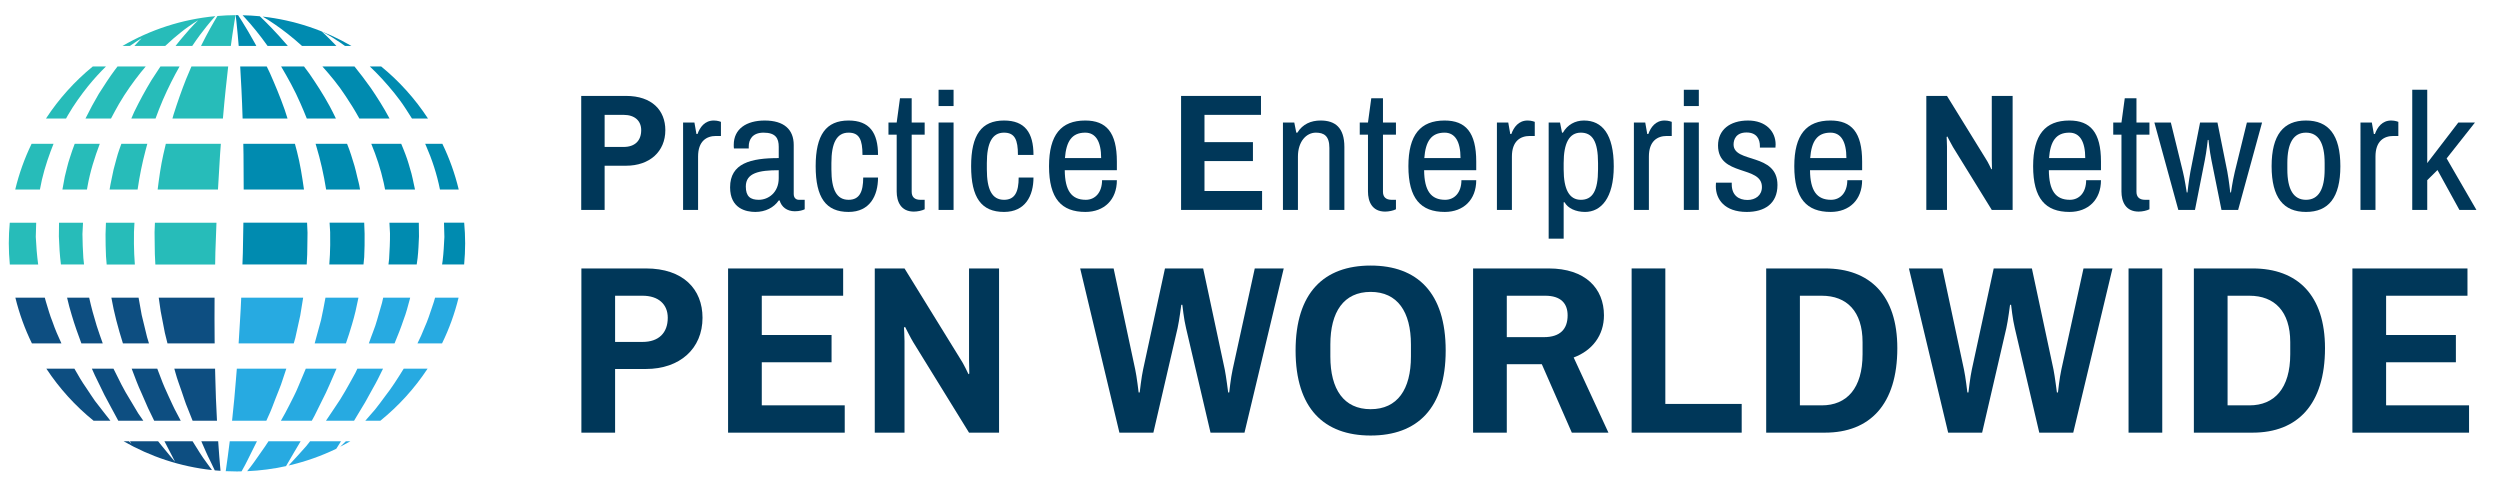 <?xml version="1.0" encoding="utf-8"?>
<!-- Generator: Adobe Illustrator 16.0.0, SVG Export Plug-In . SVG Version: 6.00 Build 0)  -->
<!DOCTYPE svg PUBLIC "-//W3C//DTD SVG 1.1//EN" "http://www.w3.org/Graphics/SVG/1.1/DTD/svg11.dtd">
<svg version="1.1" id="Layer_1" xmlns="http://www.w3.org/2000/svg" xmlns:xlink="http://www.w3.org/1999/xlink" x="0px" y="0px"
	 width="543.897px" height="105.983px" viewBox="0 0 543.897 105.983" enable-background="new 0 0 543.897 105.983"
	 xml:space="preserve">
<g>
	<g>
		<path fill="#003759" d="M133.819,80.275v13.853h-7.333V58.402h14.036c8.135,0,12.317,4.529,12.317,10.729
			c0,6.718-4.927,11.145-12.317,11.145H133.819z M133.819,64.338V74.39h5.958c3.552,0,5.5-1.979,5.5-5.26
			c0-2.917-2.005-4.792-5.5-4.792H133.819z"/>
		<path fill="#003759" d="M158.399,94.127V58.402h25.036v5.937h-17.703v8.541h15.181v5.938h-15.181v9.373h18.046v5.938H158.399z"/>
		<path fill="#003759" d="M210.821,94.127l-12.145-19.687c-0.458-0.729-1.776-3.333-1.776-3.333l-0.229,0.157
			c0,0,0.115,2.031,0.115,2.969v19.894h-6.473V58.402h6.473l12.146,19.687c0.63,0.884,1.776,3.333,1.776,3.333l0.172-0.157
			c0,0-0.058-2.396-0.058-2.969V58.402h6.531v35.726H210.821z"/>
		<path fill="#003759" d="M270.75,94.127h-7.391l-5.327-22.758c-0.459-1.823-0.803-5.053-0.803-5.053h-0.229
			c0,0-0.459,3.542-0.802,5.053l-5.271,22.758h-7.39l-8.536-35.726h7.276l4.698,21.977c0.343,1.563,0.745,5,0.745,5h0.229
			c0,0,0.401-3.49,0.745-5l4.755-21.977h8.308l4.697,21.977c0.287,1.407,0.745,5,0.745,5h0.229c0,0,0.344-3.229,0.744-5
			l4.813-21.977h6.302L270.75,94.127z"/>
		<path fill="#003759" d="M314.522,76.264c0,12.603-6.187,18.489-16.327,18.489s-16.328-5.887-16.328-18.489
			s6.188-18.488,16.328-18.488S314.522,63.662,314.522,76.264z M289.43,74.962v2.604c0,7.135,2.922,11.457,8.766,11.457
			c5.843,0,8.765-4.322,8.765-11.457v-2.604c0-7.135-2.922-11.457-8.765-11.457C292.352,63.505,289.43,67.828,289.43,74.962z"/>
		<path fill="#003759" d="M327.816,79.232v14.896h-7.333V58.402h16.441c7.963,0,12.031,4.322,12.031,10.207
			c0,4.322-2.521,7.655-6.589,9.165l7.562,16.354h-7.963l-6.53-14.896H327.816z M327.816,64.338v9.009h8.077
			c3.552,0,5.157-1.771,5.157-4.738c0-2.604-1.491-4.271-4.871-4.271H327.816z"/>
		<path fill="#003759" d="M354.975,58.402h7.332v29.477h16.613v6.249h-23.945V58.402z"/>
		<path fill="#003759" d="M384.25,94.127V58.402h12.775c9.796,0,15.754,5.832,15.754,17.342c0,12.239-5.958,18.384-15.754,18.384
			H384.25z M391.583,64.338V88.19h4.754c5.442,0,8.88-3.697,8.88-11.145v-2.604c0-6.717-3.438-10.103-8.88-10.103H391.583z"/>
		<path fill="#003759" d="M451.053,94.127h-7.39l-5.328-22.758c-0.46-1.823-0.803-5.053-0.803-5.053h-0.229
			c0,0-0.458,3.542-0.803,5.053l-5.271,22.758h-7.391l-8.536-35.726h7.275l4.698,21.977c0.345,1.563,0.744,5,0.744,5h0.23
			c0,0,0.4-3.49,0.745-5l4.754-21.977h8.307l4.698,21.977c0.287,1.407,0.744,5,0.744,5h0.23c0,0,0.344-3.229,0.745-5l4.812-21.977
			h6.302L451.053,94.127z"/>
		<path fill="#003759" d="M470.418,94.127h-7.333V58.402h7.333V94.127z"/>
		<path fill="#003759" d="M477.295,94.127V58.402h12.775c9.796,0,15.754,5.832,15.754,17.342c0,12.239-5.958,18.384-15.754,18.384
			H477.295z M484.628,64.338V88.19h4.754c5.442,0,8.881-3.697,8.881-11.145v-2.604c0-6.717-3.438-10.103-8.881-10.103H484.628z"/>
		<path fill="#003759" d="M511.785,94.127V58.402h25.035v5.937h-17.702v8.541H534.3v5.938h-15.182v9.373h18.046v5.938H511.785z"/>
	</g>
	<g>
		<path fill="#003759" d="M131.542,36.055v9.619h-5.092V20.867h9.747c5.649,0,8.553,3.146,8.553,7.45
			c0,4.665-3.42,7.739-8.553,7.739H131.542z M131.542,24.99v6.979h4.137c2.467,0,3.819-1.374,3.819-3.652
			c0-2.025-1.393-3.327-3.819-3.327H131.542z"/>
		<path fill="#003759" d="M156.846,26.508v3.074h-1.074c-2.068,0-3.899,1.12-3.899,4.484v11.608h-3.262V26.653h2.466l0.438,2.495
			h0.238c0.518-1.446,1.552-2.929,3.541-2.929C156.17,26.219,156.846,26.508,156.846,26.508z"/>
		<path fill="#003759" d="M172.681,31.535v10.667c0,0.904,0.557,1.266,1.114,1.266h1.273v2.061
			c-0.358,0.181-1.114,0.434-2.148,0.434c-1.71,0-2.904-0.939-3.302-2.35h-0.198c-1.075,1.555-2.904,2.495-5.092,2.495
			c-2.068,0-5.49-0.759-5.49-5.352c0-5.244,4.495-6.365,10.582-6.365v-2.458c0-1.809-0.637-3.074-3.302-3.074
			c-2.467,0-3.223,1.555-3.223,3.001v0.435h-3.222c-0.04-0.217-0.04-0.471-0.04-0.795c0-3.472,2.785-5.28,6.723-5.28
			C170.572,26.219,172.681,28.171,172.681,31.535z M169.419,37.031c-4.257,0-7.161,0.579-7.161,3.544
			c0,2.169,0.994,2.893,2.824,2.893c2.068,0,4.336-1.555,4.336-4.702V37.031z"/>
		<path fill="#003759" d="M191.023,33.705h-3.382c0-3.291-0.676-4.846-3.023-4.846c-2.586,0-3.739,2.242-3.739,6.618v1.374
			c0,4.375,1.114,6.618,3.739,6.618c2.347,0,3.183-1.7,3.183-4.847h3.222c0,3.978-1.79,7.486-6.405,7.486
			c-4.933,0-7.161-3.11-7.161-9.944c0-6.835,2.268-9.945,7.161-9.945C189.153,26.219,191.023,28.859,191.023,33.705z"/>
		<path fill="#003759" d="M198.345,26.653h2.825v2.64h-2.825v12.44c0,1.12,0.637,1.736,1.87,1.736h0.955v2.061
			c-0.557,0.29-1.551,0.506-2.347,0.506c-2.865,0-3.74-2.206-3.74-4.375V29.293h-1.79v-2.64h1.79l0.716-5.279h2.546V26.653z"/>
		<path fill="#003759" d="M207.457,23.073h-3.262v-3.544h3.262V23.073z M207.457,45.674h-3.262V26.653h3.262V45.674z"/>
		<path fill="#003759" d="M224.843,33.705h-3.382c0-3.291-0.676-4.846-3.024-4.846c-2.585,0-3.739,2.242-3.739,6.618v1.374
			c0,4.375,1.114,6.618,3.739,6.618c2.348,0,3.184-1.7,3.184-4.847h3.222c0,3.978-1.791,7.486-6.406,7.486
			c-4.933,0-7.161-3.11-7.161-9.944c0-6.835,2.268-9.945,7.161-9.945C222.973,26.219,224.843,28.859,224.843,33.705z"/>
		<path fill="#003759" d="M242.985,35.151v1.88h-11.338c0.04,4.448,1.473,6.438,4.575,6.438c2.069,0,3.541-1.628,3.541-4.268h3.222
			c0,4.268-2.785,6.907-6.843,6.907c-5.212,0-7.917-2.893-7.917-9.944c0-6.835,2.626-9.945,7.877-9.945
			C240.678,26.219,242.985,28.786,242.985,35.151z M231.687,34.391h7.877c0-3.615-1.193-5.532-3.461-5.532
			C233.199,28.859,231.966,30.74,231.687,34.391z"/>
		<path fill="#003759" d="M256.953,45.674V20.867h17.385v4.123h-12.292v5.93h10.542v4.123h-10.542v6.509h12.531v4.123H256.953z"/>
		<path fill="#003759" d="M292.481,31.969v13.706h-3.262V32.186c0-2.64-1.193-3.327-2.944-3.327c-2.068,0-3.898,1.917-3.898,5.208
			v11.608h-3.262V26.653h2.466l0.438,2.206h0.237c1.154-1.88,2.984-2.64,5.053-2.64C290.453,26.219,292.481,27.738,292.481,31.969z"
			/>
		<path fill="#003759" d="M300.878,26.653h2.824v2.64h-2.824v12.44c0,1.12,0.637,1.736,1.87,1.736h0.954v2.061
			c-0.557,0.29-1.551,0.506-2.347,0.506c-2.864,0-3.74-2.206-3.74-4.375V29.293h-1.79v-2.64h1.79l0.717-5.279h2.546V26.653z"/>
		<path fill="#003759" d="M321.168,35.151v1.88H309.83c0.04,4.448,1.473,6.438,4.575,6.438c2.068,0,3.541-1.628,3.541-4.268h3.222
			c0,4.268-2.784,6.907-6.843,6.907c-5.211,0-7.916-2.893-7.916-9.944c0-6.835,2.626-9.945,7.877-9.945
			C318.861,26.219,321.168,28.786,321.168,35.151z M309.87,34.391h7.877c0-3.615-1.193-5.532-3.461-5.532
			C311.382,28.859,310.148,30.74,309.87,34.391z"/>
		<path fill="#003759" d="M333.902,26.508v3.074h-1.075c-2.068,0-3.898,1.12-3.898,4.484v11.608h-3.262V26.653h2.467l0.438,2.495
			h0.238c0.518-1.446,1.552-2.929,3.541-2.929C333.226,26.219,333.902,26.508,333.902,26.508z"/>
		<path fill="#003759" d="M351.089,36.2c0,6.907-2.784,9.908-6.246,9.908c-2.029,0-3.739-0.795-4.455-2.098h-0.199v7.919h-3.263
			V26.653h2.467l0.438,2.206h0.199c0.993-1.736,2.665-2.64,4.575-2.64C348.582,26.219,351.089,29.221,351.089,36.2z M340.188,35.477
			v1.374c0,4.375,1.233,6.618,3.74,6.618c2.506,0,3.739-1.881,3.739-6.618v-1.374c0-4.737-1.233-6.618-3.739-6.618
			C341.422,28.859,340.188,31.101,340.188,35.477z"/>
		<path fill="#003759" d="M363.704,26.508v3.074h-1.075c-2.069,0-3.898,1.12-3.898,4.484v11.608h-3.263V26.653h2.467l0.438,2.495
			h0.238c0.518-1.446,1.552-2.929,3.541-2.929C363.027,26.219,363.704,26.508,363.704,26.508z"/>
		<path fill="#003759" d="M369.595,23.073h-3.263v-3.544h3.263V23.073z M369.595,45.674h-3.263V26.653h3.263V45.674z"/>
		<path fill="#003759" d="M386.303,31.426c0,0.253-0.04,0.615-0.04,0.688h-3.381v-0.326c0-1.483-0.677-2.965-2.905-2.965
			c-2.307,0-2.824,1.555-2.824,2.604c0,4.159,9.549,1.736,9.549,8.824c0,4.086-2.824,5.858-6.684,5.858
			c-4.813,0-6.724-2.748-6.724-5.569c0-0.506,0.039-0.723,0.039-0.795h3.423v0.361c0,2.387,1.512,3.399,3.42,3.399
			c1.711,0,3.145-0.976,3.145-2.821c0-4.773-9.549-2.206-9.549-9.041c0-3.363,2.546-5.424,6.524-5.424
			C384.194,26.219,386.303,28.605,386.303,31.426z"/>
		<path fill="#003759" d="M405.123,35.151v1.88h-11.339c0.039,4.448,1.472,6.438,4.575,6.438c2.068,0,3.54-1.628,3.54-4.268h3.224
			c0,4.268-2.785,6.907-6.843,6.907c-5.213,0-7.917-2.893-7.917-9.944c0-6.835,2.625-9.945,7.877-9.945
			C402.813,26.219,405.123,28.786,405.123,35.151z M393.823,34.391h7.877c0-3.615-1.193-5.532-3.46-5.532
			C395.335,28.859,394.102,30.74,393.823,34.391z"/>
		<path fill="#003759" d="M433.33,45.674l-8.434-13.669c-0.318-0.506-1.233-2.314-1.233-2.314l-0.158,0.109
			c0,0,0.079,1.41,0.079,2.061v13.814h-4.496V20.867h4.496l8.434,13.669c0.438,0.615,1.233,2.314,1.233,2.314l0.119-0.108
			c0,0-0.04-1.664-0.04-2.061V20.867h4.535v24.808H433.33z"/>
		<path fill="#003759" d="M457.086,35.151v1.88h-11.339c0.039,4.448,1.472,6.438,4.575,6.438c2.068,0,3.54-1.628,3.54-4.268h3.224
			c0,4.268-2.785,6.907-6.843,6.907c-5.213,0-7.917-2.893-7.917-9.944c0-6.835,2.625-9.945,7.876-9.945
			C454.776,26.219,457.086,28.786,457.086,35.151z M445.786,34.391h7.877c0-3.615-1.193-5.532-3.461-5.532
			C447.298,28.859,446.064,30.74,445.786,34.391z"/>
		<path fill="#003759" d="M464.806,26.653h2.824v2.64h-2.824v12.44c0,1.12,0.638,1.736,1.869,1.736h0.955v2.061
			c-0.557,0.29-1.551,0.506-2.347,0.506c-2.864,0-3.74-2.206-3.74-4.375V29.293h-1.79v-2.64h1.79l0.717-5.279h2.546V26.653z"/>
		<path fill="#003759" d="M486.925,45.674h-3.621l-2.188-10.849c-0.398-1.953-0.637-4.376-0.637-4.376h-0.158
			c0,0-0.239,2.387-0.638,4.376l-2.147,10.849h-3.62l-5.212-19.021h3.58l2.627,10.704c0.396,1.555,0.835,4.52,0.835,4.52h0.158
			c0,0,0.279-2.567,0.637-4.52l2.108-10.704h3.779l2.149,10.704c0.357,1.917,0.636,4.52,0.636,4.52h0.16c0,0,0.317-2.351,0.835-4.52
			l2.625-10.704h3.302L486.925,45.674z"/>
		<path fill="#003759" d="M509.167,36.164c0,6.834-2.586,9.944-7.479,9.944c-4.895,0-7.479-3.11-7.479-9.944
			c0-6.835,2.585-9.945,7.479-9.945C506.581,26.219,509.167,29.329,509.167,36.164z M497.631,35.477v1.374
			c0,4.375,1.352,6.618,4.058,6.618c2.704,0,4.058-2.243,4.058-6.618v-1.374c0-4.376-1.354-6.618-4.058-6.618
			C498.982,28.859,497.631,31.101,497.631,35.477z"/>
		<path fill="#003759" d="M521.78,26.508v3.074h-1.074c-2.069,0-3.899,1.12-3.899,4.484v11.608h-3.263V26.653h2.468l0.438,2.495
			h0.239c0.517-1.446,1.551-2.929,3.54-2.929C521.104,26.219,521.78,26.508,521.78,26.508z"/>
		<path fill="#003759" d="M528.067,35.477l6.764-8.824h3.62l-6.166,7.811l6.484,11.21h-3.699l-4.774-8.679l-2.229,2.206v6.474
			h-3.262V19.529h3.262V35.477z"/>
	</g>
	<g>
		<path fill="#27BCB9" d="M7.784,51.534c0.015-1.028,0.045-2.057,0.09-3.083H2.125c-0.133,1.477-0.21,2.967-0.21,4.477
			c0,1.558,0.081,3.095,0.221,4.616h6.168C8.043,55.561,7.874,53.551,7.784,51.534z"/>
		<path fill="#27BCB9" d="M14.754,25.096c1.373-2.383,2.916-4.474,4.391-6.336c1.336-1.646,2.657-3.069,3.908-4.302H20.19
			c-3.949,3.224-7.388,7.047-10.188,11.327h4.37C14.5,25.556,14.628,25.321,14.754,25.096z"/>
		<path fill="#27BCB9" d="M11.014,32.917c0.195-0.558,0.415-1.098,0.636-1.635H6.874c-1.526,3.145-2.722,6.48-3.561,9.953h5.371
			C9.191,38.329,10.043,35.541,11.014,32.917z"/>
		<path fill="#0D4E81" d="M11.416,69.989c-0.569-1.384-0.965-2.859-1.422-4.336c-0.099-0.291-0.162-0.597-0.247-0.893H3.344
			c0.851,3.477,2.062,6.807,3.602,9.953h6.42C12.664,73.206,11.983,71.645,11.416,69.989z"/>
		<path fill="#27AAE1" d="M55.299,97.205c0.204-0.383,0.401-0.79,0.601-1.199h-5.917c-0.3,2.454-0.593,4.571-0.838,6.249
			c-0.013,0.09-0.024,0.166-0.038,0.253c0.812,0.038,1.627,0.062,2.449,0.062c0.336,0,0.669-0.02,1.005-0.024
			c0.056-0.104,0.105-0.198,0.165-0.305C53.519,100.885,54.314,99.146,55.299,97.205z"/>
		<path fill="#0D4E81" d="M22.526,89.625c-0.585-0.754-1.208-1.559-1.866-2.405c-0.621-0.874-1.223-1.827-1.882-2.806
			c-0.9-1.275-1.742-2.7-2.587-4.202h-6.102c2.827,4.286,6.297,8.106,10.277,11.326h3.658
			C23.555,90.938,23.061,90.307,22.526,89.625z"/>
		<path fill="#0D4E81" d="M41.924,96.042c-0.006-0.011-0.015-0.024-0.022-0.037h-6.127c0.065,0.121,0.13,0.252,0.196,0.367
			c1.362,2.585,2.111,4.103,2.111,4.103s-1.093-1.27-2.951-3.56c-0.228-0.289-0.475-0.591-0.731-0.91H28.28
			c0.201,0.366,0.306,0.56,0.306,0.56s-0.189-0.198-0.529-0.56h-1.158c5.777,3.314,12.278,5.504,19.216,6.261
			c-0.355-0.484-0.762-1.045-1.222-1.683C43.987,99.378,43.024,97.83,41.924,96.042z"/>
		<path fill="#27BCB9" d="M29.866,8.902c0.614-0.4,0.954-0.59,0.954-0.59S30.223,8.89,29.238,9.99h6.71
			c1.23-1.164,2.374-2.144,3.363-2.921c1.146-0.936,2.122-1.575,2.775-2.018c0.658-0.437,1.023-0.647,1.023-0.647
			S41.885,5.564,40,7.786c-0.556,0.636-1.163,1.385-1.807,2.204h3.633c1.147-1.708,2.226-3.149,3.157-4.297
			c0.724-0.898,1.352-1.622,1.854-2.176C39.533,4.205,32.694,6.48,26.658,9.99h1.613C28.908,9.532,29.458,9.172,29.866,8.902z"/>
		<path fill="#008BB0" d="M83.14,17.174c1.7,1.874,3.508,3.977,5.1,6.443c0.47,0.699,0.932,1.426,1.386,2.167h3.484
			c-2.8-4.279-6.238-8.103-10.187-11.327h-2.467C81.333,15.286,82.233,16.187,83.14,17.174z"/>
		<path fill="#008BB0" d="M92.697,31.731c1.297,2.953,2.352,6.157,3.02,9.504h4.083c-0.839-3.473-2.034-6.808-3.562-9.953h-3.742
			C92.56,31.435,92.634,31.577,92.697,31.731z"/>
		<path fill="#008BB0" d="M65.704,9.99h7.48c-1.936-2.039-3.16-3.118-3.16-3.118s1.516,0.7,3.93,2.349
			c0.346,0.235,0.716,0.495,1.097,0.77h1.403c-5.798-3.369-12.336-5.601-19.316-6.383c0.708,0.416,1.659,0.979,2.783,1.782
			C61.538,6.507,63.534,8.024,65.704,9.99z"/>
		<path fill="#008BB0" d="M58.215,9.99h4.403c-1.271-1.458-2.401-2.754-3.403-3.769c-1.08-1.104-1.934-1.983-2.546-2.546
			c-0.058-0.055-0.099-0.092-0.15-0.141c-1.232-0.123-2.482-0.187-3.739-0.215C52.983,3.536,53.19,3.757,53.411,4
			C54.783,5.501,56.449,7.509,58.215,9.99z"/>
		<path fill="#008BB0" d="M51.93,9.99h3.836c-0.094-0.177-0.19-0.362-0.285-0.534c-1.062-1.891-2.008-3.542-2.852-4.86
			c-0.299-0.479-0.571-0.904-0.831-1.302c-0.081-0.001-0.161-0.007-0.242-0.007c-0.096,0-0.189,0.007-0.285,0.008
			c0.044,0.345,0.237,1.899,0.46,4.388C51.794,8.379,51.862,9.151,51.93,9.99z"/>
		<path fill="#27BCB9" d="M50.219,9.99c0.116-0.852,0.228-1.635,0.331-2.341c0.357-2.467,0.636-4.007,0.699-4.353
			c-1.329,0.006-2.642,0.074-3.944,0.185c-0.792,1.294-2.081,3.508-3.571,6.509H50.219z"/>
		<path fill="#0D4E81" d="M47.466,96.005h-3.669c0.694,1.57,1.281,2.989,1.875,4.126c0.415,0.857,0.762,1.585,1.052,2.2
			c0.415,0.04,0.833,0.065,1.25,0.095c-0.006-0.07-0.013-0.131-0.018-0.203C47.803,100.548,47.628,98.442,47.466,96.005z"/>
		<path fill="#27AAE1" d="M68.457,74.713h6.799c0.467-1.353,0.921-2.727,1.326-4.144c0.569-1.881,1.015-3.831,1.406-5.81h-7.179
			c-0.278,1.639-0.626,3.257-0.96,4.854c-0.469,1.719-0.931,3.414-1.386,5.083C68.46,74.703,68.458,74.708,68.457,74.713z"/>
		<path fill="#008BB0" d="M78.333,41.235c-0.022-0.118-0.044-0.239-0.066-0.357c-0.123-0.822-0.361-1.617-0.554-2.419
			c-0.204-0.797-0.35-1.61-0.595-2.388c-0.484-1.56-0.929-3.117-1.536-4.592c-0.025-0.067-0.056-0.13-0.083-0.196h-6.842
			c0.053,0.183,0.115,0.359,0.165,0.545c0.903,2.998,1.615,6.161,2.131,9.408H78.333z"/>
		<path fill="#008BB0" d="M78.179,25.784h6.564c-0.006-0.012-0.012-0.028-0.019-0.039c-1.28-2.408-2.689-4.595-4.042-6.589
			c-1.229-1.747-2.431-3.295-3.563-4.698h-6.98c1.705,1.915,3.49,4.03,5.085,6.487C76.244,22.461,77.244,24.079,78.179,25.784z"/>
		<path fill="#008BB0" d="M79.237,55.931c0.066-1.681,0.12-3.374,0.086-5.06c-0.039-0.805-0.054-1.614-0.087-2.421h-7.533
			l0.124,2.066l0.009,2.781c-0.011,1.419-0.089,2.836-0.195,4.246h7.439C79.125,57.006,79.174,56.468,79.237,55.931z"/>
		<path fill="#008BB0" d="M83.48,39.766c0.1,0.487,0.199,0.98,0.299,1.469h6.51c-0.083-0.417-0.176-0.831-0.27-1.243
			c-0.17-0.739-0.293-1.486-0.496-2.212c-0.42-1.443-0.796-2.888-1.336-4.255c-0.278-0.77-0.598-1.497-0.901-2.243h-6.513
			C81.883,33.965,82.826,36.806,83.48,39.766z"/>
		<path fill="#0D4E81" d="M36.697,86.249c-0.582-1.272-1.191-2.591-1.697-3.993c-0.249-0.675-0.518-1.354-0.783-2.044H28.65
			c0.71,1.867,1.365,3.67,2.135,5.306c0.496,1.137,0.971,2.225,1.423,3.261c0.471,0.973,0.917,1.889,1.341,2.76h5.777
			c-0.285-0.535-0.573-1.084-0.867-1.646C37.821,88.76,37.301,87.515,36.697,86.249z"/>
		<path fill="#0D4E81" d="M46.855,82.627c-0.022-0.785-0.042-1.607-0.064-2.416h-8.868c0.091,0.303,0.168,0.626,0.262,0.923
			c0.375,1.396,0.889,2.702,1.324,3.991c0.449,1.282,0.823,2.552,1.323,3.713c0.377,0.929,0.729,1.827,1.072,2.699h5.303
			c-0.017-0.354-0.035-0.703-0.051-1.065C47.032,88.042,46.907,85.409,46.855,82.627z"/>
		<path fill="#008BB0" d="M65.364,22.491c0.471,1.064,0.933,2.168,1.382,3.293h6.332c-0.445-0.909-0.883-1.829-1.358-2.688
			c-1.41-2.595-2.954-4.946-4.428-7.093c-0.389-0.544-0.766-1.029-1.15-1.545h-4.987c0.034,0.054,0.068,0.105,0.101,0.162
			C62.641,16.984,64.111,19.59,65.364,22.491z"/>
		<path fill="#27BCB9" d="M40.47,17.25c-0.928,2.347-1.839,4.917-2.707,7.656c-0.086,0.284-0.162,0.59-0.247,0.877h10.982
			c0.187-2.259,0.402-4.436,0.611-6.444c0.175-1.74,0.356-3.371,0.537-4.882H41.65C41.258,15.35,40.864,16.276,40.47,17.25z"/>
		<path fill="#27BCB9" d="M36.077,31.282c-0.185,0.786-0.383,1.556-0.55,2.361c-0.549,2.451-0.911,5.001-1.228,7.591h13.124
			c0.107-1.809,0.221-3.599,0.317-5.35c0.08-1.564,0.19-3.099,0.306-4.603H36.077z"/>
		<path fill="#27AAE1" d="M82.777,67.049c-0.515,1.7-0.916,3.413-1.561,5.006c-0.352,0.886-0.651,1.782-0.974,2.658h5.594
			c0.699-1.688,1.387-3.411,1.991-5.22c0.543-1.389,0.906-2.853,1.307-4.32c0.042-0.135,0.064-0.277,0.103-0.413h-5.869
			C83.205,65.538,83.024,66.304,82.777,67.049z"/>
		<path fill="#27AAE1" d="M66.526,80.211c-0.521,1.292-1.076,2.544-1.587,3.772c-0.584,1.464-1.318,2.812-1.979,4.133
			c-0.62,1.193-1.202,2.347-1.848,3.421h6.722c0.199-0.364,0.381-0.697,0.588-1.076c0.531-1.075,1.091-2.205,1.674-3.384
			c1.102-2.087,2.04-4.444,3.112-6.866H66.526z"/>
		<path fill="#27AAE1" d="M77.322,81.11c-1.507,2.733-2.9,5.328-4.47,7.54c-0.676,1.004-1.301,1.975-1.936,2.888h6.113
			c0.254-0.427,0.493-0.825,0.765-1.283c0.513-0.852,1.06-1.757,1.636-2.712c0.539-0.975,1.104-1.995,1.693-3.063
			c0.771-1.322,1.482-2.768,2.209-4.268h-5.587C77.607,80.505,77.459,80.819,77.322,81.11z"/>
		<path fill="#008BB0" d="M52.743,57.543h13.983c0.092-1.43,0.151-2.863,0.142-4.301l0.036-2.608l-0.097-2.184H52.951
			c-0.036,2.189-0.068,4.376-0.117,6.584C52.808,55.875,52.77,56.704,52.743,57.543z"/>
		<path fill="#27AAE1" d="M65.341,96.11c0.018-0.032,0.039-0.071,0.058-0.104h-6.989c-0.49,0.761-0.979,1.493-1.469,2.162
			c-1.165,1.701-2.204,3.168-3.171,4.345c2.891-0.127,5.715-0.504,8.458-1.105c0.415-0.727,1.023-1.772,1.804-3.091
			C64.427,97.649,64.865,96.914,65.341,96.11z"/>
		<path fill="#27AAE1" d="M62.291,80.211H51.525c-0.07,0.85-0.139,1.714-0.207,2.539c-0.206,2.774-0.475,5.396-0.73,7.815
			c-0.032,0.33-0.066,0.649-0.1,0.972h7.458c0.14-0.315,0.276-0.624,0.422-0.945c0.579-1.2,1.046-2.509,1.56-3.843
			c0.496-1.343,1.125-2.682,1.563-4.138C61.747,81.822,62.021,81.021,62.291,80.211z"/>
		<path fill="#008BB0" d="M52.782,25.784h9.771c-0.208-0.637-0.401-1.298-0.618-1.915c-1.004-2.852-2.122-5.494-3.191-7.924
			c-0.241-0.507-0.478-1-0.715-1.488h-5.772c0.099,1.539,0.192,3.202,0.272,4.976C52.625,21.416,52.72,23.561,52.782,25.784z"/>
		<path fill="#008BB0" d="M53.017,41.235h13.117c-0.401-2.828-0.837-5.619-1.527-8.279c-0.136-0.572-0.301-1.111-0.447-1.674H52.933
			c0.037,1.552,0.064,3.132,0.058,4.747C52.991,37.734,53.007,39.475,53.017,41.235z"/>
		<path fill="#27AAE1" d="M64.245,73.521c0.354-1.603,0.714-3.23,1.078-4.88c0.208-1.279,0.421-2.58,0.632-3.881H52.478
			c-0.118,3.154-0.356,6.257-0.521,9.26c-0.012,0.235-0.031,0.459-0.044,0.693h11.995C64.021,74.316,64.135,73.923,64.245,73.521z"
			/>
		<path fill="#008BB0" d="M84.722,48.451c0.042,0.771,0.076,1.543,0.125,2.317c0.017,1.856-0.085,3.717-0.191,5.559
			c-0.054,0.406-0.099,0.811-0.144,1.217h6.145c0.059-0.479,0.12-0.96,0.2-1.438c0.173-1.542,0.226-3.099,0.297-4.649
			c-0.032-1-0.008-2.006-0.036-3.005H84.722z"/>
		<path fill="#0D4E81" d="M26.745,74.713h5.668c-0.137-0.46-0.282-0.898-0.416-1.362c-0.386-1.589-0.778-3.204-1.174-4.839
			c-0.232-1.236-0.468-2.488-0.674-3.752H24.23c0.305,1.676,0.647,3.33,1.072,4.934C25.739,71.419,26.236,73.083,26.745,74.713z"/>
		<path fill="#27BCB9" d="M22.961,50.977c0.015,1.599,0.012,3.204,0.101,4.798c0.063,0.59,0.103,1.18,0.146,1.769h6.129
			c-0.108-1.484-0.187-2.976-0.198-4.471l0.009-2.625l0.104-1.997h-6.205C23.011,49.292,22.981,50.133,22.961,50.977z"/>
		<path fill="#27BCB9" d="M31.661,32.733c0.12-0.491,0.258-0.969,0.391-1.451h-5.646c-0.138,0.4-0.3,0.777-0.429,1.187
			c-0.514,1.417-0.843,2.919-1.263,4.405c-0.273,1.446-0.647,2.883-0.87,4.361h6.093C30.355,38.312,30.944,35.46,31.661,32.733z"/>
		<path fill="#0D4E81" d="M34.533,64.76c0.143,0.991,0.286,1.989,0.426,2.966c0.305,1.579,0.607,3.14,0.904,4.673
			c0.19,0.786,0.383,1.544,0.575,2.314h10.264c-0.001-0.282-0.01-0.554-0.009-0.837c0.001-2.957-0.063-6.015-0.012-9.116H34.533z"/>
		<path fill="#27BCB9" d="M46.858,54.871c0.07-2.151,0.155-4.283,0.237-6.42H33.704l-0.078,2.088l0.031,2.488
			c-0.006,1.508,0.049,3.015,0.141,4.517h13.011C46.83,56.649,46.837,55.766,46.858,54.871z"/>
		<path fill="#27AAE1" d="M94.071,66.627c-0.529,1.567-1.021,3.125-1.688,4.578c-0.468,1.22-1.006,2.378-1.564,3.508h5.348
			c1.539-3.146,2.749-6.477,3.6-9.953h-5.114C94.477,65.391,94.299,66.02,94.071,66.627z"/>
		<path fill="#27BCB9" d="M28.571,25.784h5.267c0.25-0.676,0.502-1.343,0.755-1.999c1.089-2.785,2.319-5.33,3.536-7.627
			c0.312-0.584,0.625-1.151,0.937-1.7h-4.16c-0.633,0.938-1.279,1.934-1.947,2.974c-1.272,2.1-2.55,4.421-3.769,6.926
			C28.978,24.817,28.78,25.313,28.571,25.784z"/>
		<path fill="#008BB0" d="M96.679,51.554c-0.084,1.73-0.171,3.468-0.379,5.179c-0.044,0.269-0.084,0.54-0.122,0.811h4.8
			c0.138-1.521,0.22-3.058,0.22-4.616c0-1.51-0.078-3-0.211-4.477h-4.392C96.642,49.485,96.673,50.52,96.679,51.554z"/>
		<path fill="#27AAE1" d="M67.458,96.005c-0.263,0.336-0.555,0.706-0.803,1.021c-0.63,0.704-1.21,1.352-1.733,1.936
			c-0.874,0.96-1.589,1.729-2.136,2.316c3.624-0.838,7.104-2.061,10.375-3.646c0.257-0.414,0.59-0.943,1.026-1.626H67.458z"/>
		<path fill="#27AAE1" d="M74.008,97.197c0.746-0.379,1.481-0.776,2.206-1.191h-0.975C74.763,96.471,74.363,96.857,74.008,97.197z"
			/>
		<path fill="#27BCB9" d="M19.028,40.607c0.576-3.265,1.569-6.382,2.681-9.325h-5.456c-0.375,1.005-0.746,2.014-1.063,3.068
			c-0.458,1.311-0.731,2.701-1.094,4.077c-0.158,0.933-0.346,1.866-0.517,2.807h5.339C18.958,41.026,18.985,40.815,19.028,40.607z"
			/>
		<path fill="#27BCB9" d="M18.132,56.112c-0.125-1.723-0.164-3.461-0.196-5.197c0.034-0.823,0.076-1.644,0.125-2.464h-5.217
			c-0.027,0.996-0.04,1.991-0.036,2.985c0.062,2.043,0.196,4.087,0.445,6.107h5.029C18.236,57.067,18.19,56.588,18.132,56.112z"/>
		<path fill="#27BCB9" d="M25.892,22.597c1.491-2.557,3.132-4.818,4.722-6.827c0.364-0.453,0.728-0.888,1.091-1.313H25.57
			c-0.199,0.263-0.399,0.525-0.608,0.801c-1.111,1.493-2.255,3.249-3.469,5.159c-0.975,1.646-1.953,3.457-2.896,5.367h5.556
			C24.723,24.689,25.308,23.623,25.892,22.597z"/>
		<path fill="#0D4E81" d="M21.045,70.907c-0.613-1.98-1.179-4.037-1.645-6.146h-4.807c0.303,1.301,0.632,2.586,1.023,3.832
			c0.627,2.13,1.36,4.153,2.09,6.121h4.65C21.877,73.484,21.501,72.195,21.045,70.907z"/>
		<path fill="#27AAE1" d="M83.798,86.188c-0.76,1.001-1.439,1.992-2.17,2.87c-0.748,0.862-1.458,1.678-2.126,2.446
			c-0.011,0.012-0.018,0.021-0.028,0.033h3.272c3.98-3.22,7.451-7.04,10.277-11.326h-5.194
			C86.491,82.385,85.189,84.427,83.798,86.188z"/>
		<path fill="#0D4E81" d="M28.212,86.822c-1.25-1.967-2.348-4.231-3.522-6.61h-4.698c0.419,0.964,0.842,1.9,1.297,2.778
			c0.502,1.031,0.983,2.021,1.442,2.96c0.495,0.924,0.964,1.802,1.406,2.624c0.576,1.091,1.103,2.078,1.599,2.964h5.448
			c-0.365-0.524-0.716-1.027-1.104-1.587C29.487,88.957,28.862,87.913,28.212,86.822z"/>
	</g>
</g>
</svg>
